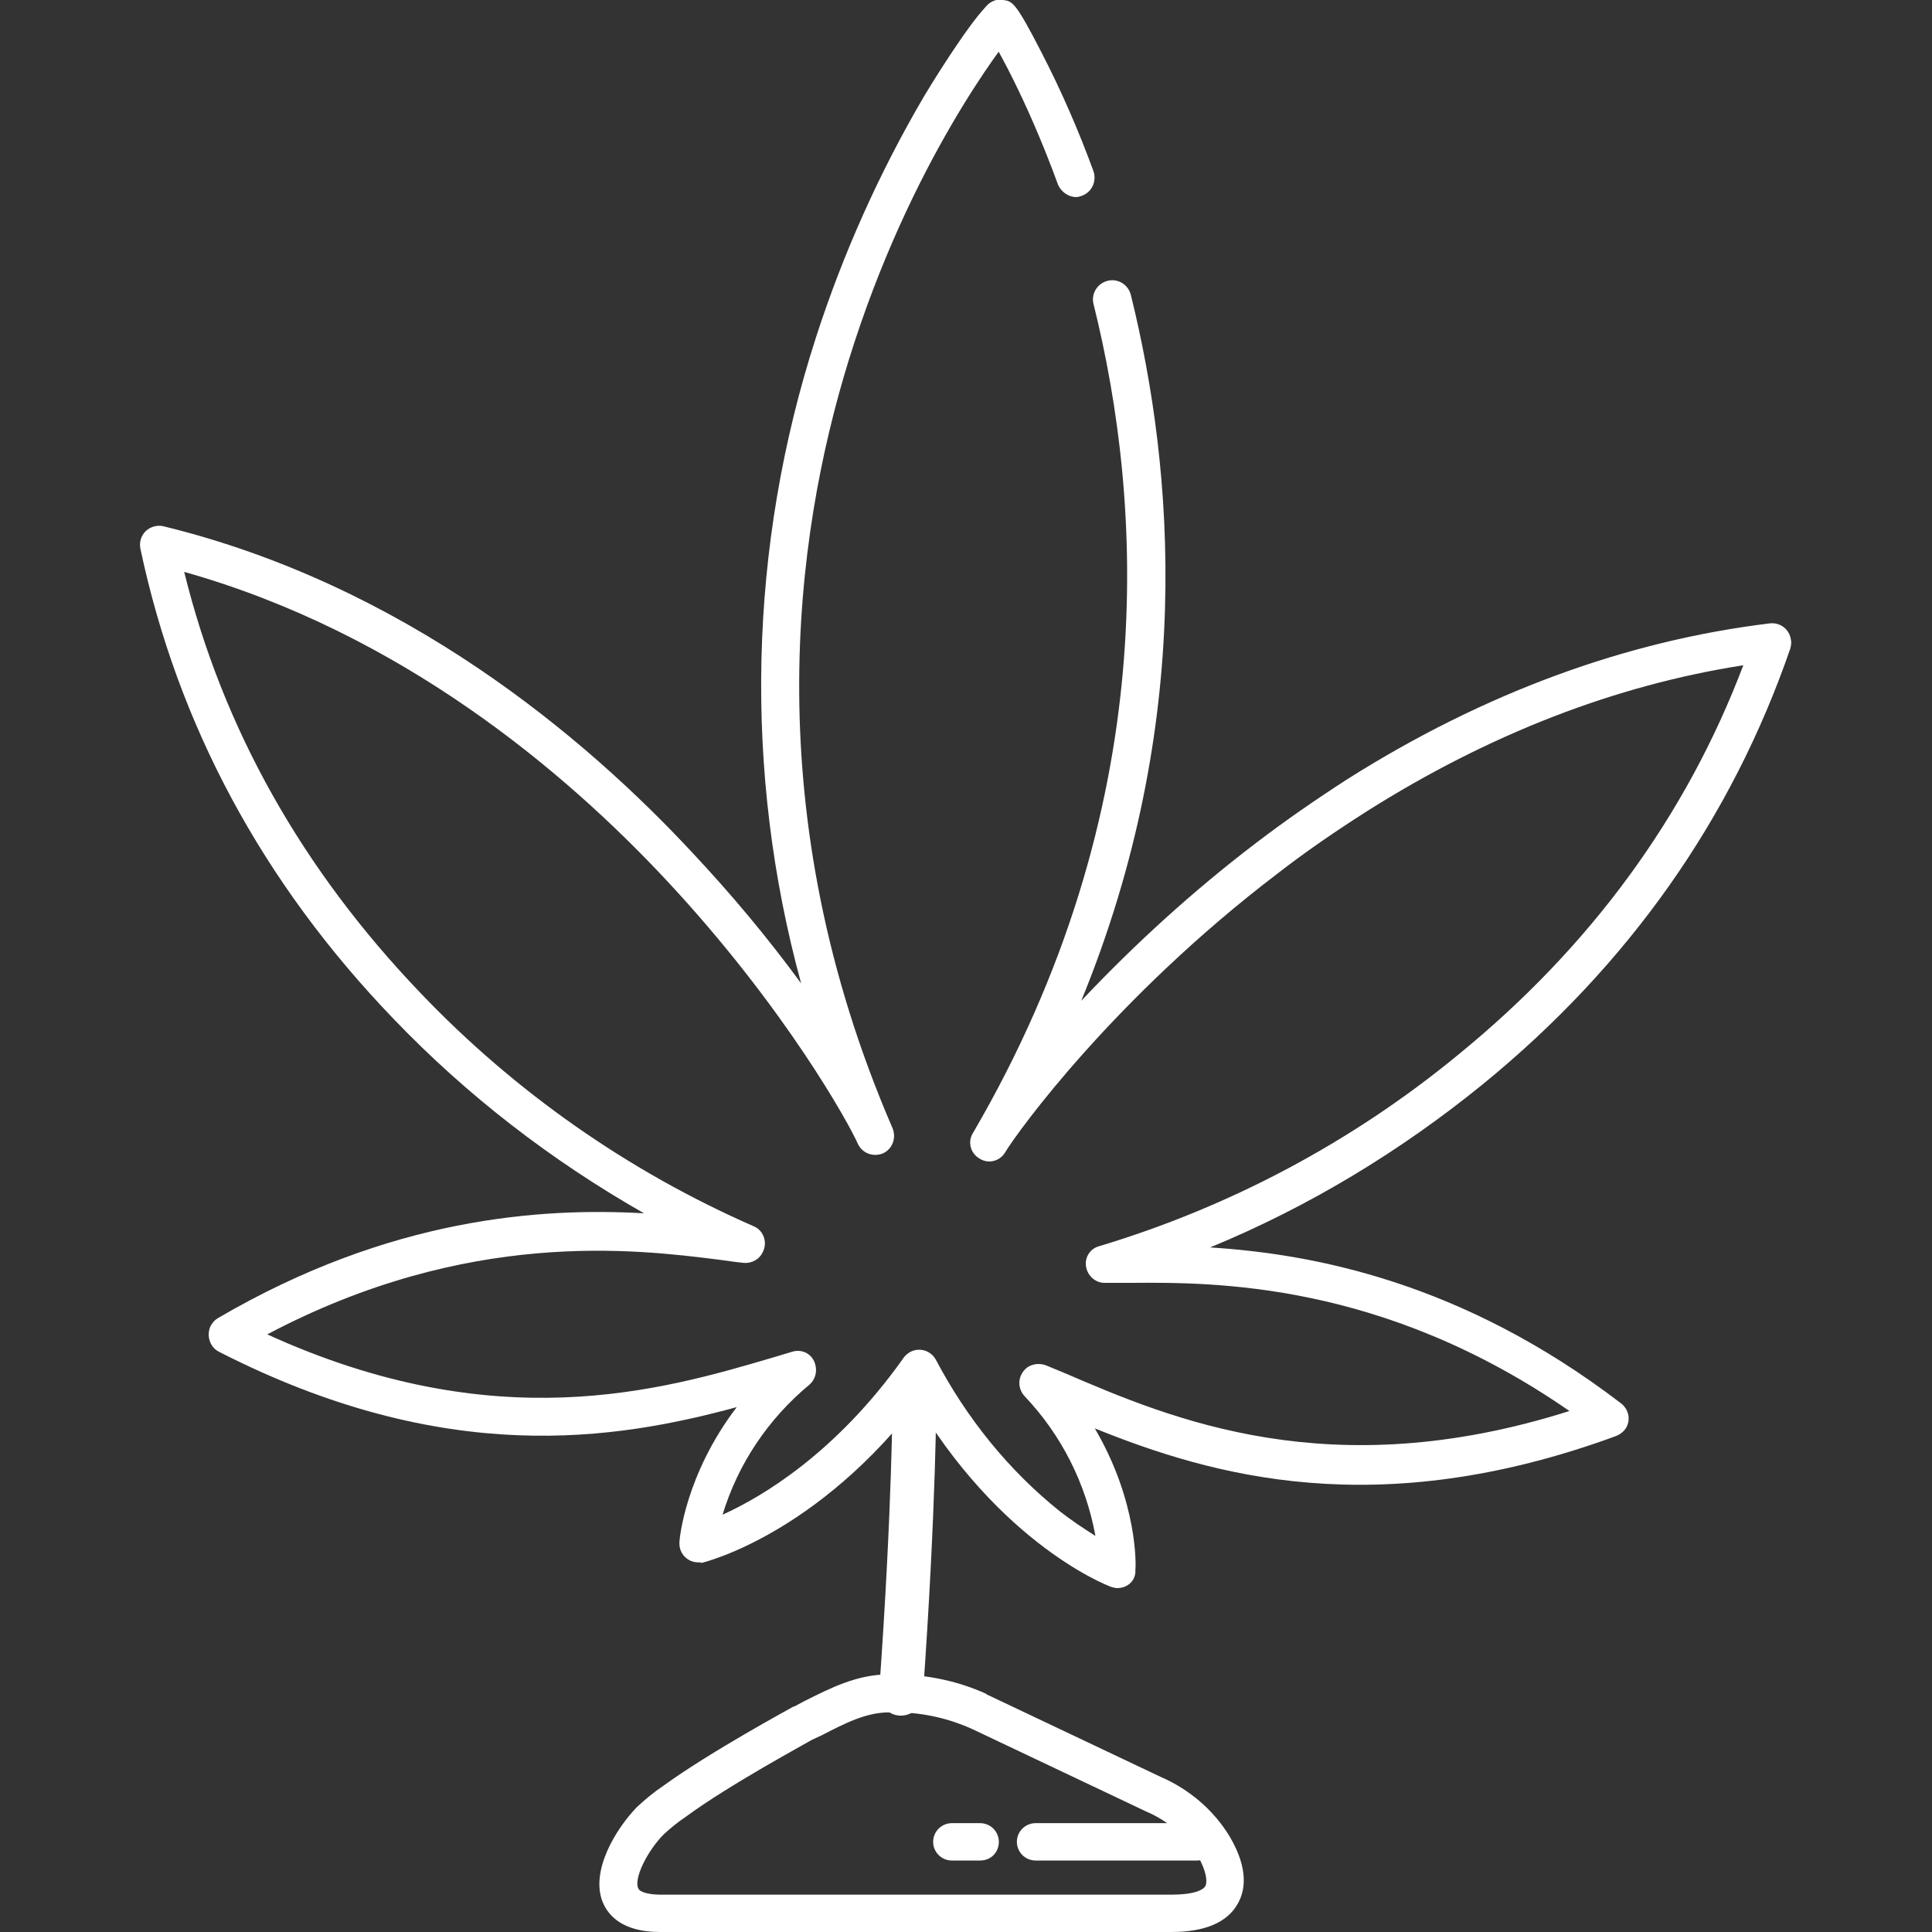<?xml version="1.0" encoding="utf-8"?>
<!-- Generator: Adobe Illustrator 25.0.1, SVG Export Plug-In . SVG Version: 6.00 Build 0)  -->
<svg version="1.1" id="Ebene_1" xmlns="http://www.w3.org/2000/svg" xmlns:xlink="http://www.w3.org/1999/xlink" x="0px" y="0px"
	 width="300px" height="300px" viewBox="0 0 300 300" style="enable-background:new 0 0 300 300;" xml:space="preserve">
<rect x="0" y="0" width="300" height="300" fill="#333333" stroke="none"/>
<style type="text/css">
	.st0{fill:#FFFFFF;}
	.st1{fill:none;}
</style>
<g id="Ebene_1_1_">
	<path class="st0" d="M139.9,262.9c2.1-29.6,2.1-46.7,2.1-46.7"/>
	<path class="st0" d="M139.9,266.4h-0.2c-1.9-0.1-3.3-1.8-3.2-3.6c0,0,0,0,0,0c2.1-29.1,2.1-46.3,2.1-46.5c0-1.9,1.5-3.4,3.4-3.4
		l0,0c1.9,0,3.4,1.5,3.4,3.4c0,0.2,0,17.6-2.1,47C143.1,265,141.7,266.4,139.9,266.4z"/>
	<path class="st1" d="M102.5,297.1h79.4c9.9,0,9.4-5.6,6.5-10.4c-2.2-3.6-5.5-6.4-9.4-8.1l-27-12.8c-3.9-1.8-8.1-2.8-12.4-2.8H138
		c-4.9,0-9.1,2.5-13.4,4.7c0,0-12.6,6.8-19.9,12.1c-1.3,0.9-2.6,1.9-3.7,3C96.9,286.8,91.5,297,102.5,297.1"/>
	<path class="st0" d="M181.9,300h-79.4c-5.8,0-8-2.5-8.9-4.6c-2-4.9,2.1-11.5,5.3-14.8c1.3-1.2,2.6-2.3,4.1-3.3
		c7.3-5.3,19.7-12,20.2-12.3h0.1l1.7-0.9c4-2,8.1-4.1,13-4.1h1.6c4.7,0.1,9.3,1.1,13.5,3l0.1,0.1l27,12.8c4.4,1.9,8.2,5.1,10.7,9.2
		c3.1,5.2,2.4,8.6,1.3,10.5C190.6,298.5,187.1,300,181.9,300z M126,270.2c-0.8,0.5-12.7,6.9-19.5,11.9c-1.2,0.8-2.3,1.7-3.4,2.7
		c-2.6,2.6-4.7,6.9-4,8.4c0.2,0.6,1.6,1,3.5,1H182c3.3,0,4.9-0.7,5.2-1.4s0.1-2.3-1.2-4.6c-1.9-3.1-4.7-5.5-8-6.9l-27-12.8
		c-3.5-1.6-7.4-2.5-11.2-2.6H138c-3.5,0-6.8,1.7-10.3,3.5L126,270.2z"/>
	<path class="st0" d="M185.9,288.9h-25.1c-1.6,0-2.9-1.3-2.9-2.9s1.3-2.9,2.9-2.9h25.1c1.6,0,2.9,1.3,2.9,2.9
		S187.5,288.9,185.9,288.9z"/>
	<path class="st0" d="M152.2,288.9h-4.4c-1.6,0-2.9-1.3-2.9-2.9s1.3-2.9,2.9-2.9h4.4c1.6,0,2.9,1.3,2.9,2.9S153.9,288.9,152.2,288.9
		z"/>
	<path class="st1" d="M155.4,2.9c-0.2-0.3-61.6,75.4-19.4,173.3c-2.7-6.3-41.1-74.6-111.2-91.7c12.6,59.6,59.7,95,91.2,108.4
		c-11.2-1.1-42.8-8-80.7,14.2c41.4,21.1,70.5,10.6,88.7,5.4c-14.6,12.2-15.7,27.1-15.7,27.1s18.3-4.4,34.3-27.2"/>
	<path class="st0" d="M108.4,242.6c-1.6,0-2.9-1.3-2.9-2.9c0-0.1,0-0.1,0-0.2c0-0.5,0.9-10.5,8.9-21c-18.8,5.1-45.2,9.4-80.4-8.6
		c-1.4-0.7-2-2.5-1.3-4c0.3-0.5,0.6-0.9,1.1-1.2c26.8-15.7,50.3-17.2,66.2-16.3c-14.4-8.2-27.5-18.3-38.9-30.2
		c-20.3-21.1-33.5-45.6-39.3-73c-0.2-1,0.1-2,0.8-2.7c0.7-0.7,1.8-1,2.7-0.8c37.4,9.1,65.4,32.6,82.3,50.8
		c6,6.4,11.6,13.1,16.8,20.2c-9-32.9-8.2-67.8,2.3-100.3c4.2-13,9.8-25.5,16.7-37.3c2.8-4.7,8.7-13.8,10.5-14.7
		c1.5-0.7,3.2-0.1,3.9,1.3c0.6,1.2,0.3,2.6-0.6,3.5c-1,1.3-15.8,19.7-25.4,50.7c-8.5,27.5-14.3,70.5,6.8,119.3l0,0
		c0.6,1.5,0,3.2-1.5,3.9c-1.5,0.6-3.2,0-3.9-1.5l0,0c-1.2-2.8-11.2-21.1-29.8-41c-15.7-16.8-41.1-38.3-74.8-47.8
		c6,24.4,18.4,46.3,36.7,65.4c14.7,15.4,32.3,27.7,51.7,36.2c1.5,0.6,2.2,2.4,1.5,3.9c-0.5,1.2-1.7,1.9-3,1.8
		c-1.1-0.1-2.4-0.3-3.9-0.5c-12.8-1.6-38.9-4.9-70.1,11.6c35.5,16.2,61.2,8.7,78.5,3.6l3-0.9c1.6-0.5,3.2,0.4,3.6,2
		c0.3,1.1,0,2.3-0.9,3.1c-6.4,5.3-11.1,12.3-13.5,20.2c6.2-2.8,17.6-9.6,28-24.2c0.9-1.3,2.8-1.6,4.1-0.7c1.3,0.9,1.6,2.8,0.7,4.1
		c-16.5,23.4-35.3,28.1-36.1,28.3C108.9,242.6,108.6,242.6,108.4,242.6z M157,5.4l-0.2,0.1l-0.2,0.1C156.8,5.5,156.9,5.5,157,5.4z"
		/>
	<path class="st1" d="M172.8,46.5c8.1,32.7,10.4,80.4-19,130.9c2-3.3,17.3-24.5,42.9-44c4.4-3.4,9.1-6.7,14.1-9.8
		c18-11.3,39.7-20.8,64.4-23.7c-19.7,57.7-70.7,87.1-103.6,96.6c11.3,0.3,43.4-2.8,78.4,23.8c-43.6,15.9-71.3,2-88.7-5.4
		c13,13.9,12.3,28.8,12.3,28.8s-17.6-6.6-30.8-31.1"/>
	<path class="st0" d="M173.5,246.6c-0.3,0-0.7-0.1-1-0.2c-0.8-0.3-18.8-7.3-32.4-32.5c-0.7-1.4-0.2-3.2,1.3-4
		c1.4-0.7,3.1-0.2,3.9,1.2c4.8,9.1,11.3,17.2,19.3,23.6c1.8,1.4,3.6,2.6,5.5,3.8c-1.5-8.2-5.3-15.7-11-21.7c-1.1-1.2-1.1-3,0.1-4.2
		c0.8-0.8,2.1-1,3.2-0.6l2.9,1.2c16.5,7.1,41.2,17.7,78.4,5.9c-29-20.1-55.2-20-68.2-19.9c-1.5,0-2.8,0-4,0c-1.6,0-2.9-1.4-2.9-3
		c0-1.3,0.9-2.4,2.1-2.7c20.3-6.1,39.3-16.2,55.7-29.7c20.5-16.7,35.4-37,44.3-60.5c-19.9,3.1-39.5,10.7-58.5,22.7
		c-4.7,3-9.4,6.2-13.9,9.7c-25.2,19.2-40.2,39.9-42.2,43.2c-0.8,1.4-2.6,1.9-4,1c-1.4-0.8-1.9-2.6-1-4l0,0
		c29.4-50.4,26.4-97.8,18.7-128.7c-0.4-1.6,0.6-3.2,2.2-3.6c1.6-0.4,3.2,0.6,3.6,2.2c6.7,27.1,10,66.4-7.7,109.6
		c8.3-8.8,17.3-17,27-24.4c4.7-3.6,9.5-6.9,14.3-10c21.2-13.4,43.3-21.5,65.6-24.2c1.6-0.2,3.1,0.9,3.3,2.6c0.1,0.4,0,0.9-0.1,1.3
		c-9.1,26.4-25.1,49.2-47.8,67.7c-12.8,10.4-27,19-42.3,25.3c15.9,1,39.1,5.3,63.8,24.2c1.3,1,1.6,2.8,0.6,4.1
		c-0.4,0.5-0.9,0.8-1.4,1c-37.1,13.6-62.8,6.1-80.9-1.2c6.7,11.4,6.4,21.4,6.3,22C176.4,245.4,175.1,246.6,173.5,246.6L173.5,246.6z
		"/>
	<path class="st0" d="M155.4,2.9c0.1-0.1,5.9,9,11.6,24.7"/>
	<path class="st0" d="M167.1,30.6c-1.2,0-2.3-0.8-2.8-1.9c-5-13.7-10.1-22.4-11.1-23.8c-1.1-1.2-1-3.1,0.2-4.2
		c0.7-0.6,1.5-0.9,2.4-0.7c1.4,0.2,1.9,0.3,5.9,8.1c3.1,6,5.8,12.2,8.1,18.5c0.5,1.5-0.2,3.2-1.8,3.8
		C167.7,30.5,167.4,30.6,167.1,30.6z M153.5,5.2c0.1,0.1,0.2,0.2,0.3,0.2c-0.1,0-0.1-0.1-0.2-0.1L153.5,5.2z"/>
</g>
</svg>
